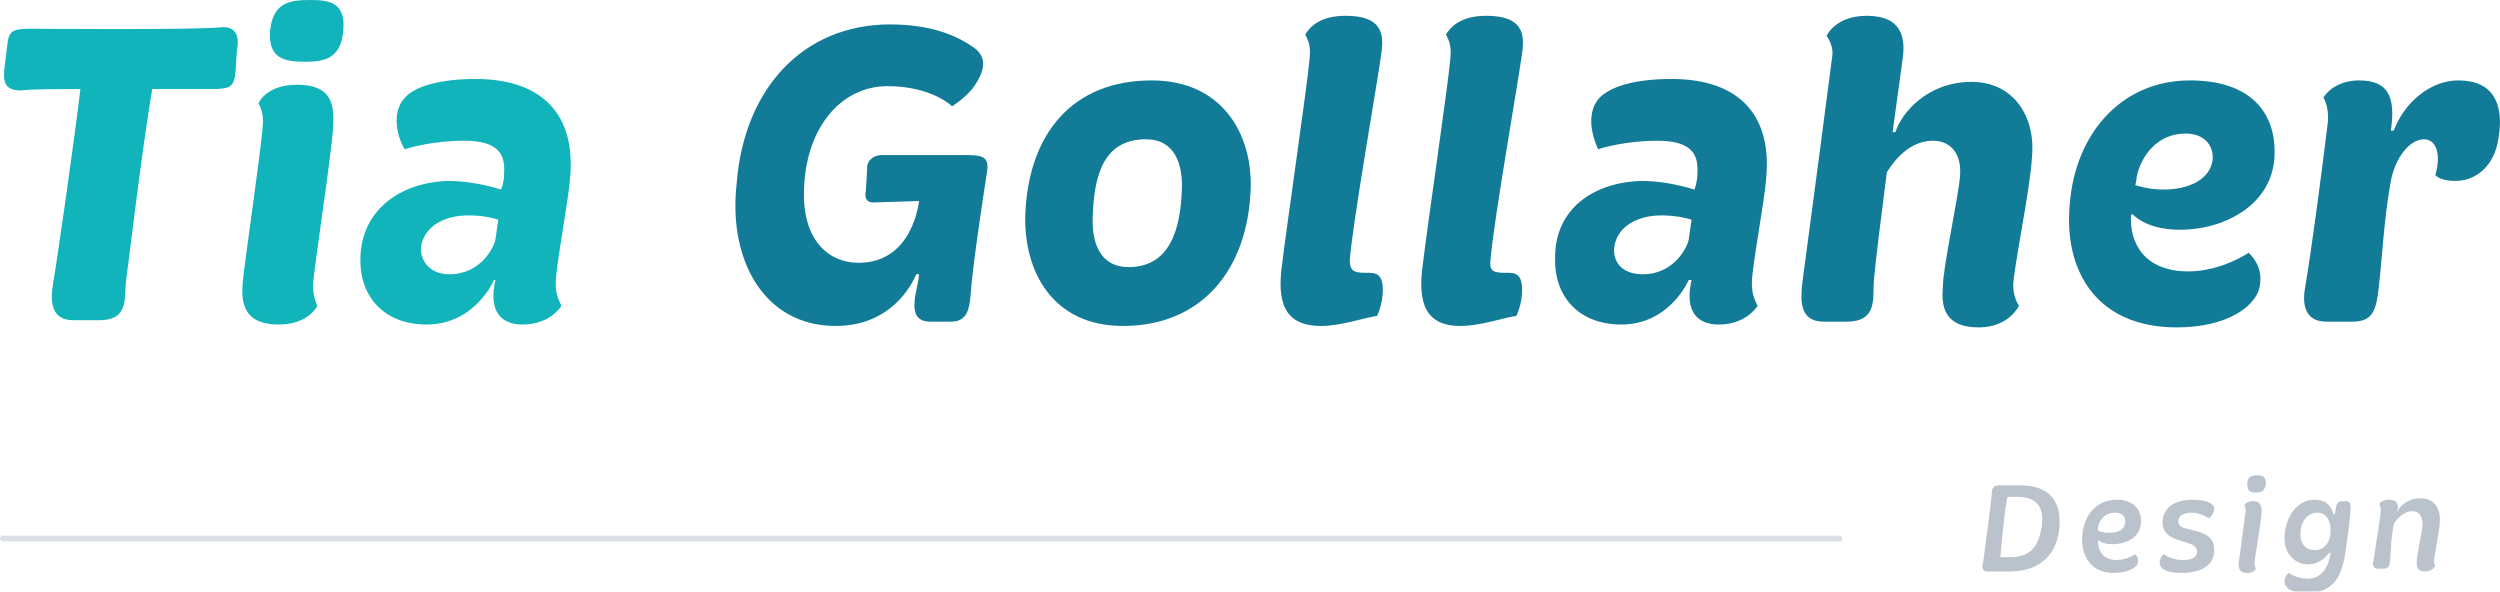 <?xml version="1.0" encoding="utf-8"?>
<!-- Generator: Adobe Illustrator 25.2.3, SVG Export Plug-In . SVG Version: 6.00 Build 0)  -->
<svg version="1.1" id="Layer_1" xmlns="http://www.w3.org/2000/svg" xmlns:xlink="http://www.w3.org/1999/xlink" x="0px" y="0px"
	 viewBox="0 0 174.1 41.2" style="enable-background:new 0 0 174.1 41.2;" xml:space="preserve">
<style type="text/css">
	.st0{fill:#11B4BB;}
	.st1{fill:#117B98;}
	.st2{opacity:0.3;}
	.st3{fill:#163151;}
	.st4{opacity:0.15;fill:#163151;}
</style>
<g>
	<g>
		<g>
			<path class="st0" d="M5.6,6.2c-0.9,0-3.7,0-4.1,0.1C0.4,6.3,0.2,5.8,0.3,4.8l0.2-1.6C0.6,2.2,0.8,2,2.1,2c0,0,11.3,0.1,13.3-0.1
				c1-0.1,1.3,0.6,1.1,1.6L16.4,5c-0.1,1-0.3,1.2-1.6,1.2h-4.2c-0.7,4.1-1.7,12.5-1.8,13.2c-0.2,1.2,0.3,2.9-1.9,2.9H5.1
				c-1.6,0-1.6-1.4-1.4-2.6C3.9,18.7,5.2,9.6,5.6,6.2z"/>
			<path class="st0" d="M18.3,8.7C18.4,7.8,18,7.2,18,7.2s0.5-1.3,2.7-1.3c2.4,0,2.6,1.4,2.5,2.9c-0.1,2-1.4,10.2-1.4,11.1
				c0,0.8,0.3,1.4,0.3,1.4s-0.6,1.3-2.7,1.3c-2.5,0-2.6-1.6-2.5-2.9C17.1,17.7,18.2,10.4,18.3,8.7z M18.8,2.2C19,0.2,20.1,0,21.6,0
				c1.4,0,2.5,0.2,2.3,2.2c-0.2,1.9-1.3,2.1-2.7,2.1C19.7,4.3,18.7,4,18.8,2.2z"/>
			<path class="st0" d="M31.2,12.6c1.1,0,2.4,0.2,3.7,0.6c0,0,0.2-0.5,0.2-1c0.1-1.3-0.2-2.4-2.8-2.4c-2.1,0-3.9,0.5-4.1,0.6
				C28,10.2,27,8.1,28.2,6.8c0.7-0.8,2.5-1.3,4.9-1.3c4.8,0,7,2.6,6.6,6.9c-0.1,1.5-1,6.2-1,7.3c0,0.8,0.2,1.2,0.4,1.6
				c-0.2,0.3-1,1.3-2.7,1.3c-1.5,0-2.4-0.9-1.9-3.1h-0.1c0,0-1.3,3.1-4.7,3.1c-2.9,0-4.7-1.9-4.6-4.7C25.2,14.6,27.9,12.7,31.2,12.6
				z M31.3,19.1c2.2,0,3.1-1.9,3.2-2.4l0.2-1.4c-0.3-0.1-1-0.3-2.1-0.3c-1.7,0-3.2,0.8-3.3,2.4C29.4,18.4,30.1,19.1,31.3,19.1z"/>
			<path class="st1" d="M51.3,12.8c0.5-6.6,4.6-11.1,10.7-11.1c3.5,0,5.2,1.2,5.8,1.6c0.7,0.5,1.1,1.3-0.1,2.9
				C67,7,66.3,7.4,66.3,7.4S64.9,6,61.8,6c-3.1,0-5.6,2.7-5.8,7c-0.2,3.6,1.6,5.3,3.8,5.3c3.8,0,4.2-4.3,4.2-4.3l-3.2,0.1
				c-0.5,0-0.6-0.4-0.5-0.8l0.1-1.8c0.1-0.4,0.5-0.7,1-0.7h6c1.3,0,1.5,0.3,1.3,1.4c-0.2,1.3-1,6.5-1.1,8.3
				c-0.1,1.3-0.4,1.9-1.4,1.9h-1.4c-0.9,0-1.2-0.5-1.1-1.5c0-0.3,0.3-1.4,0.3-1.8h-0.2c0,0-1.3,3.6-5.6,3.6
				C53.2,22.7,50.7,18.1,51.3,12.8z"/>
			<path class="st1" d="M80.2,5.6c4.9,0,7,3.7,6.9,7.5c-0.2,5.8-3.5,9.6-8.9,9.6c-4.9,0-6.9-3.8-6.8-7.7C71.6,9.3,74.7,5.6,80.2,5.6
				z M82.3,13.3c0.1-1.9-0.5-3.6-2.5-3.6c-3,0-3.6,2.6-3.7,5.3c-0.1,1.9,0.5,3.6,2.5,3.6C81.5,18.6,82.2,15.9,82.3,13.3z"/>
			<path class="st1" d="M89.3,18.3c0.2-1.8,1.8-12.8,1.9-14.2c0.1-0.9-0.1-1.3-0.3-1.7c0.3-0.5,1-1.3,2.8-1.3c2.5,0,2.7,1.2,2.5,2.6
				c-0.3,2.2-2,11.8-2.2,14.4C94,19,94.4,19,95.4,19c0.6,0,0.9,0.3,0.9,1.2c0,1-0.4,1.8-0.4,1.8c-0.8,0.1-2.5,0.7-3.9,0.7
				C89.4,22.7,88.9,21,89.3,18.3z"/>
			<path class="st1" d="M99.1,18.3c0.2-1.8,1.8-12.8,1.9-14.2c0.1-0.9-0.1-1.3-0.3-1.7c0.3-0.5,1-1.3,2.8-1.3c2.5,0,2.7,1.2,2.5,2.6
				c-0.3,2.2-2,11.8-2.2,14.4c-0.1,0.9,0.3,0.9,1.3,0.9c0.6,0,0.9,0.3,0.9,1.2c0,1-0.4,1.8-0.4,1.8c-0.8,0.1-2.5,0.7-3.9,0.7
				C99.2,22.7,98.7,21,99.1,18.3z"/>
			<path class="st1" d="M114.3,12.6c1.1,0,2.4,0.2,3.7,0.6c0,0,0.2-0.5,0.2-1c0.1-1.3-0.2-2.4-2.8-2.4c-2.1,0-3.9,0.5-4.1,0.6
				c-0.1-0.2-1.1-2.3,0.1-3.6c0.8-0.8,2.5-1.3,5-1.3c4.8,0,7,2.6,6.6,6.9c-0.1,1.5-1,6.2-1,7.3c0,0.8,0.2,1.2,0.4,1.6
				c-0.2,0.3-1,1.3-2.7,1.3c-1.5,0-2.4-0.9-1.9-3.1h-0.2c0,0-1.3,3.1-4.7,3.1c-2.9,0-4.7-1.9-4.6-4.7
				C108.3,14.6,110.9,12.7,114.3,12.6z M114.4,19.1c2.2,0,3.1-1.9,3.2-2.4l0.2-1.4c-0.3-0.1-1.1-0.3-2.1-0.3c-1.7,0-3.2,0.8-3.3,2.4
				C112.4,18.4,113.1,19.1,114.4,19.1z"/>
			<path class="st1" d="M125.5,19.8c0.4-2.9,2-15.1,2.1-15.9s-0.4-1.4-0.4-1.4s0.6-1.4,2.8-1.4c2.5,0,2.7,1.6,2.5,3l-0.7,5.1h0.2
				c0.4-1.3,2.2-3.5,5.3-3.5c2.9,0,4.5,2.4,4.2,5.3c-0.1,2.1-1.3,7.8-1.3,8.9c0,0.8,0.4,1.4,0.4,1.4s-0.7,1.5-2.8,1.5
				c-2.5,0-2.6-1.6-2.5-2.8c0-1.4,1.1-6.3,1.2-7.8c0.1-1.3-0.5-2.4-1.9-2.4c-1.9,0-3,1.9-3.2,2.2c-0.4,3.1-0.8,6.3-0.9,7.5
				c-0.1,1.2,0.3,2.9-1.9,2.9H127C125.3,22.4,125.4,20.9,125.5,19.8z"/>
			<path class="st1" d="M152.5,5.6c4.3,0,6,2.3,5.9,5.2c-0.1,3.4-3.4,5.2-6.6,5.2c-2.4,0-3.3-1.1-3.3-1.1l-0.1,0.1
				c-0.1,1.9,0.9,3.9,4,3.9c2.3,0,4.2-1.3,4.2-1.3c0.6,0.6,0.9,1.3,0.8,2.1c-0.1,1.6-2.3,3.1-5.8,3.1c-5.6,0-7.7-3.9-7.5-8
				C144.3,9.4,147.7,5.6,152.5,5.6z M150.7,13.2c1.7,0,3.3-0.7,3.4-2.2c0-1-0.7-1.7-1.9-1.7c-2,0-3.1,1.6-3.4,3
				c0,0.2-0.1,0.6-0.1,0.6C148.8,12.9,149.5,13.2,150.7,13.2z"/>
			<path class="st1" d="M162.1,8.6c0.1-0.8-0.1-1.5-0.3-1.8c0.3-0.5,1.1-1.2,2.5-1.2c2.2,0,2.5,1.4,2.2,3.5h0.2
				c0.7-1.9,2.5-3.5,4.5-3.5c2.4,0,3.2,1.6,2.8,4c-0.3,2.1-1.7,3-3,3c-0.8,0-1.2-0.2-1.4-0.4c0.4-1.4,0.1-2.5-0.8-2.5
				c-1,0-2,1.3-2.3,2.9c-0.5,2.7-0.6,5.5-0.9,7.9c-0.2,1.4-0.6,1.9-1.8,1.9H162c-1.2,0-1.7-0.8-1.5-2.2
				C161,17.3,161.8,11.1,162.1,8.6z"/>
		</g>
	</g>
	<g class="st2">
		<path class="st3" d="M139.9,39.8h-1.5c-0.4,0-0.4-0.4-0.3-0.6c0.1-0.7,0.6-4.5,0.6-4.7c0-0.3,0-0.7,0.5-0.7h1.5
			c2.2,0,2.9,1.3,2.7,3.1C143.2,38.5,142.2,39.8,139.9,39.8z M140.5,34.6h-0.7c-0.2,0.9-0.4,3.1-0.5,4.2h0.7c1.7,0,2-1.1,2.2-2.2
			C142.3,35.6,142.1,34.6,140.5,34.6z"/>
		<path class="st3" d="M147.4,34.8c1.2,0,1.7,0.7,1.7,1.5c0,1.1-1,1.6-2,1.6c-0.7,0-1-0.3-1-0.3l0,0c0,0.7,0.3,1.4,1.3,1.4
			c0.7,0,1.3-0.4,1.3-0.4c0.2,0.2,0.2,0.3,0.2,0.5c0,0.4-0.7,0.8-1.7,0.8c-1.6,0-2.2-1.2-2.2-2.3C145,35.9,146,34.8,147.4,34.8z
			 M146.9,37.1c0.6,0,1.1-0.2,1.1-0.8c0-0.4-0.3-0.6-0.7-0.6c-0.7,0-1.1,0.5-1.2,1c0,0.1,0,0.2,0,0.2
			C146.1,37,146.4,37.1,146.9,37.1z"/>
		<path class="st3" d="M150.7,38.6c0,0,0.5,0.4,1.3,0.4c0.5,0,1-0.1,1-0.6c0-0.3-0.3-0.5-0.7-0.6l-0.6-0.2c-0.7-0.2-1.1-0.6-1.1-1.2
			c0-1,0.8-1.6,2.1-1.6c1.2,0,1.5,0.4,1.5,0.6c0,0.3-0.2,0.6-0.4,0.7c0,0-0.5-0.4-1.2-0.4c-0.3,0-0.9,0.1-0.9,0.6
			c0,0.2,0.1,0.4,0.5,0.5L153,37c0.8,0.2,1.2,0.6,1.2,1.3c0,1-0.8,1.6-2.3,1.6c-1.2,0-1.5-0.4-1.5-0.7
			C150.4,38.9,150.6,38.6,150.7,38.6z"/>
		<path class="st3" d="M156.4,35.6c0-0.2-0.1-0.4-0.1-0.4s0.1-0.3,0.6-0.3c0.5,0,0.6,0.3,0.6,0.7c0,0.5-0.5,3.4-0.5,3.6
			c0,0.2,0.1,0.4,0.1,0.4s-0.1,0.3-0.6,0.3c-0.6,0-0.6-0.4-0.6-0.7C156,38.7,156.3,36,156.4,35.6z M157.2,33.1
			c0.4,0,0.6,0.1,0.6,0.6c-0.1,0.5-0.3,0.6-0.7,0.6c-0.4,0-0.6-0.1-0.6-0.6C156.5,33.2,156.8,33.1,157.2,33.1z"/>
		<path class="st3" d="M160.7,40.3c1.1,0,1.5-1,1.6-1.8h-0.1c0,0-0.5,0.8-1.5,0.8c-0.8,0-1.7-0.7-1.6-2c0.1-1.4,0.9-2.5,2.1-2.5
			c0.9,0,1.2,0.6,1.3,1h0.1l0.1-0.6c0.1-0.2,0.2-0.3,0.4-0.3h0.3c0.3,0,0.3,0.3,0.3,0.5c0,0.4-0.3,2.7-0.4,3.3
			c-0.3,1.6-0.9,2.6-2.7,2.6c-0.9,0-1.5-0.3-1.5-0.8c0-0.2,0.1-0.5,0.3-0.6C159.4,39.9,159.9,40.3,160.7,40.3z M162.3,37l0-0.3
			c0-0.2-0.2-1-0.9-1c-0.7,0-1.2,0.6-1.2,1.5c0,0.8,0.5,1.1,0.9,1.1C161.8,38.4,162.3,37.8,162.3,37z"/>
		<path class="st3" d="M165.8,35.5c0-0.2-0.1-0.4-0.1-0.4s0.1-0.3,0.7-0.3c0.5,0,0.6,0.3,0.6,0.6l-0.1,0.3h0c0.2-0.4,0.7-1,1.7-1
			c0.9,0,1.4,0.7,1.3,1.7c0,0.5-0.4,2.4-0.4,2.7c0,0.2,0.1,0.3,0.1,0.3s-0.2,0.4-0.7,0.4c-0.6,0-0.6-0.4-0.6-0.7
			c0-0.4,0.4-2.1,0.4-2.6c0-0.5-0.2-0.9-0.7-0.9c-0.7,0-1.2,0.7-1.3,0.9c-0.1,0.6-0.2,1.3-0.2,1.8c-0.1,0.6,0.1,1.3-0.5,1.3h-0.4
			c-0.4,0-0.4-0.4-0.3-0.6C165.5,37.6,165.8,35.9,165.8,35.5z"/>
	</g>
	<path class="st4" d="M128.2,37.7H0.2c-0.1,0-0.2-0.1-0.2-0.2s0.1-0.2,0.2-0.2h127.9c0.1,0,0.2,0.1,0.2,0.2S128.3,37.7,128.2,37.7z"
		/>
</g>
</svg>
